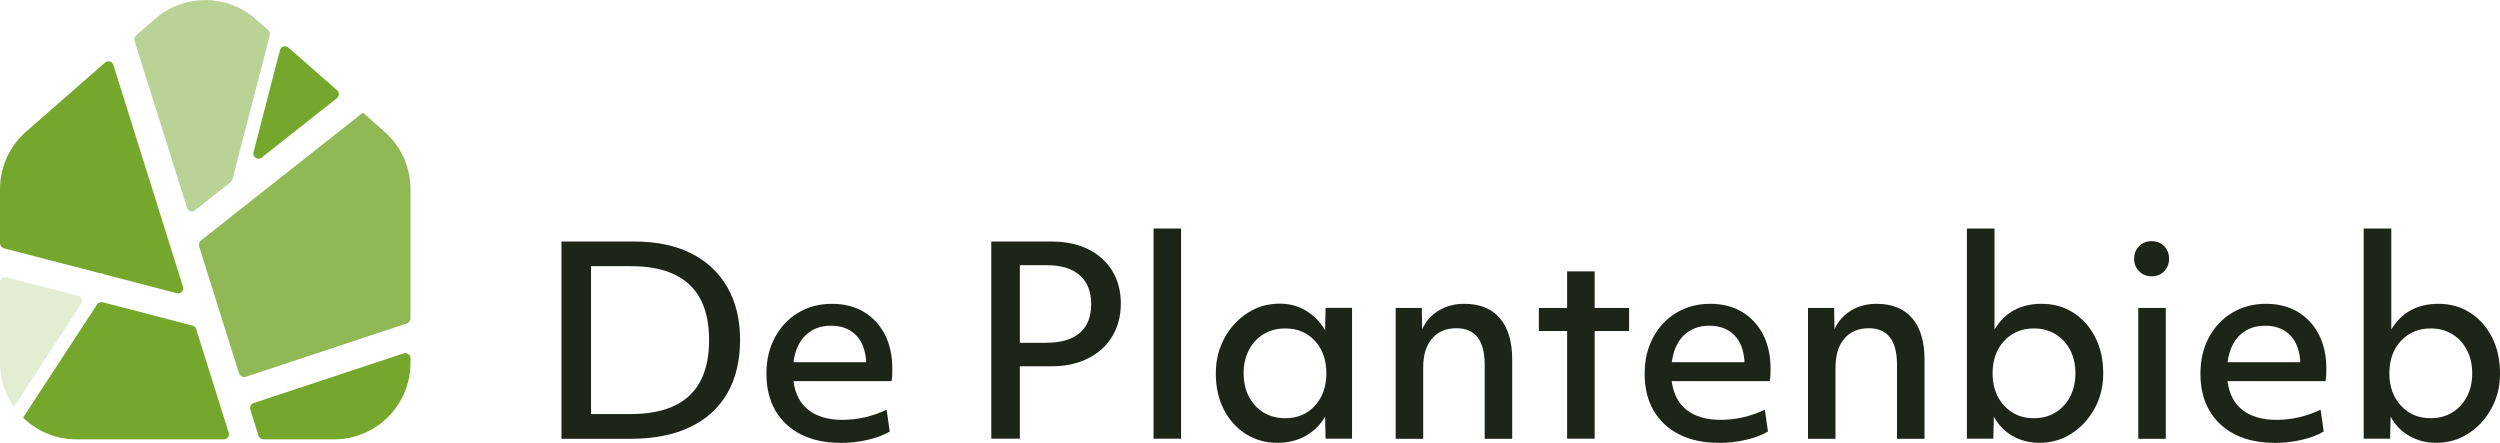 <?xml version="1.0" encoding="UTF-8"?><svg id="Laag_2" xmlns="http://www.w3.org/2000/svg" viewBox="0 0 258.96 45.87"><defs><style>.cls-1{opacity:.2;}.cls-1,.cls-2,.cls-3,.cls-4{fill:#75a72c;}.cls-1,.cls-2,.cls-3,.cls-4,.cls-5{stroke-width:0px;}.cls-2{opacity:.8;}.cls-3{opacity:.5;}.cls-5{fill:#1c2517;}</style></defs><g id="Laag_1-2"><path class="cls-4" d="m10.47,28.33l.05-.07.21.14,7.58,1.97c.41.11.77-.28.64-.68L11.74,6.72c-.12-.37-.57-.5-.86-.24L2.7,13.64c-1.72,1.5-2.7,3.68-2.7,5.96v5.6c0,.24.16.45.4.52l10.07,2.61Z"/><path class="cls-3" d="m20.2,21.78l3.68-2.9c.09-.07.16-.17.19-.28l3.88-14.95c.05-.2-.01-.4-.16-.54l-1.31-1.14c-2.99-2.62-7.45-2.62-10.43,0l-1.95,1.7c-.16.14-.22.36-.16.56l5.43,17.29c.11.36.55.49.84.26Z"/><path class="cls-4" d="m27.11,16.32l7.79-6.15c.26-.21.27-.6.02-.82l-5.05-4.42c-.3-.26-.77-.12-.87.27l-2.74,10.57c-.13.49.45.87.85.55Z"/><path class="cls-2" d="m25.43,39.04l16.72-5.54c.22-.07.37-.28.37-.51v-13.4c0-2.28-.99-4.45-2.7-5.96l-2.23-1.96-16.79,13.25c-.17.14-.24.37-.18.58l4.14,13.18c.09.28.39.44.68.35Z"/><path class="cls-1" d="m.67,28.72c-.34-.09-.67.17-.67.52v8.35c0,1.69.53,3.26,1.44,4.55l6.98-10.68c.2-.31.04-.72-.31-.81l-7.44-1.93Z"/><path class="cls-4" d="m25.93,42.43l.85,2.71c.07.22.28.37.51.37h7.31c4.37,0,7.92-3.55,7.92-7.92v-.48c0-.36-.36-.62-.7-.51l-15.55,5.15c-.28.09-.43.39-.34.67Z"/><path class="cls-4" d="m19.95,33.73l-9.31-2.42c-.22-.06-.45.03-.58.22l-7.67,11.73c1.43,1.39,3.37,2.25,5.52,2.25h15.27c.36,0,.62-.35.51-.69l-3.37-10.73c-.06-.18-.2-.31-.37-.36Z"/><path class="cls-5" d="m58.16,25.02h7.58c2.28,0,4.22.41,5.85,1.22,1.62.82,2.87,1.98,3.75,3.51s1.32,3.34,1.32,5.46-.44,4.01-1.33,5.54-2.17,2.69-3.86,3.49c-1.68.81-3.73,1.21-6.13,1.21h-7.18v-20.43Zm7.15,17.87c5.43,0,8.14-2.55,8.14-7.66s-2.71-7.66-8.12-7.66h-4.11v15.32h4.09Z"/><path class="cls-5" d="m87.05,45.87c-1.58,0-2.94-.29-4.08-.87-1.15-.58-2.03-1.41-2.65-2.47-.62-1.07-.93-2.33-.93-3.8s.29-2.67.87-3.76c.58-1.09,1.38-1.95,2.41-2.57s2.19-.93,3.52-.93c1.25,0,2.35.28,3.28.83.93.56,1.66,1.34,2.18,2.34.52,1,.78,2.18.78,3.52,0,.23,0,.45-.01.66,0,.21-.03.43-.07.66h-10.16c.18,1.33.7,2.33,1.57,3s2.04,1.01,3.51,1.01c1.56,0,3.08-.35,4.57-1.05l.32,2.26c-.65.38-1.42.67-2.32.87-.91.21-1.83.31-2.78.31Zm-3.6-11.15c-.68.66-1.1,1.59-1.26,2.8h7.53c0-.21-.02-.4-.05-.56-.14-1.04-.53-1.84-1.16-2.39-.63-.56-1.44-.83-2.45-.83-1.06,0-1.93.33-2.61.99Z"/><path class="cls-5" d="m102.69,25.02h6.26c1.43,0,2.69.26,3.76.79s1.91,1.28,2.5,2.24c.59.97.89,2.1.89,3.39s-.3,2.42-.89,3.4c-.59.98-1.42,1.74-2.5,2.28s-2.33.82-3.76.82h-3.31v7.5h-2.96v-20.43Zm5.75,10.48c1.49,0,2.62-.34,3.41-1.02.79-.68,1.18-1.68,1.18-2.98s-.39-2.28-1.18-2.98c-.79-.7-1.93-1.05-3.41-1.05h-2.8v8.04h2.8Z"/><path class="cls-5" d="m119.49,23.67h2.85v21.77h-2.85v-21.77Z"/><path class="cls-5" d="m140.05,45.44h-2.74l-.05-2.28c-.5.86-1.18,1.53-2.03,2-.85.47-1.82.71-2.92.71-1.22,0-2.31-.31-3.28-.93-.97-.62-1.72-1.46-2.27-2.54-.55-1.07-.82-2.31-.82-3.71s.3-2.56.89-3.66c.59-1.09,1.39-1.96,2.39-2.61s2.12-.97,3.36-.97c.98,0,1.89.24,2.7.73s1.47,1.16,1.98,2.02l.05-2.31h2.74v13.55Zm-6.93-2.12c1.27,0,2.3-.43,3.09-1.3.79-.87,1.18-1.98,1.18-3.35s-.39-2.5-1.18-3.36c-.79-.86-1.82-1.29-3.09-1.29-.84,0-1.59.2-2.23.59-.65.39-1.15.94-1.52,1.64-.37.7-.55,1.51-.55,2.42s.18,1.72.55,2.42c.37.7.87,1.25,1.52,1.64.65.39,1.39.59,2.23.59Z"/><path class="cls-5" d="m144.57,31.9h2.71l.03,2.2c.38-.82.95-1.47,1.72-1.93.77-.47,1.66-.7,2.66-.7,1.59,0,2.82.5,3.67,1.49s1.28,2.42,1.28,4.29v8.2h-2.85v-7.66c0-2.53-.98-3.79-2.93-3.79-1.07,0-1.92.36-2.53,1.08s-.91,1.71-.91,2.98v7.39h-2.85v-13.55Z"/><path class="cls-5" d="m162.33,34.29h-2.93v-2.39h2.93v-3.79h2.85v3.79h3.57v2.39h-3.57v11.15h-2.85v-11.15Z"/><path class="cls-5" d="m178.03,45.87c-1.58,0-2.94-.29-4.09-.87-1.15-.58-2.03-1.41-2.65-2.47-.62-1.07-.93-2.33-.93-3.8s.29-2.67.87-3.76c.58-1.09,1.38-1.95,2.41-2.57s2.19-.93,3.52-.93c1.25,0,2.35.28,3.28.83.93.56,1.66,1.34,2.18,2.34.52,1,.78,2.18.78,3.52,0,.23,0,.45-.01.66,0,.21-.03.43-.07.66h-10.16c.18,1.33.7,2.33,1.57,3s2.04,1.01,3.51,1.01c1.56,0,3.08-.35,4.57-1.05l.32,2.26c-.64.38-1.42.67-2.32.87-.91.21-1.83.31-2.78.31Zm-3.6-11.15c-.68.66-1.1,1.59-1.26,2.8h7.53c0-.21-.02-.4-.05-.56-.14-1.04-.53-1.84-1.16-2.39-.63-.56-1.44-.83-2.45-.83-1.06,0-1.93.33-2.61.99Z"/><path class="cls-5" d="m187.28,31.9h2.71l.03,2.2c.38-.82.95-1.47,1.72-1.93.77-.47,1.66-.7,2.66-.7,1.59,0,2.82.5,3.67,1.49s1.28,2.42,1.28,4.29v8.2h-2.85v-7.66c0-2.53-.98-3.79-2.93-3.79-1.07,0-1.92.36-2.53,1.08s-.91,1.71-.91,2.98v7.39h-2.85v-13.55Z"/><path class="cls-5" d="m203.75,23.67h2.85v10.46c1.06-1.77,2.69-2.66,4.89-2.66,1.24,0,2.33.31,3.29.93s1.71,1.47,2.26,2.55c.55,1.08.82,2.32.82,3.72s-.3,2.56-.89,3.64c-.59,1.08-1.38,1.95-2.38,2.59-.99.65-2.11.97-3.35.97-1.02,0-1.94-.24-2.77-.71-.82-.47-1.47-1.14-1.94-2l-.05,2.28h-2.74v-21.77Zm10.68,12.58c-.37-.7-.87-1.24-1.52-1.64-.65-.39-1.39-.59-2.23-.59-1.25,0-2.28.43-3.08,1.29-.8.86-1.2,1.98-1.2,3.36s.4,2.48,1.2,3.35c.8.87,1.82,1.3,3.08,1.3.84,0,1.59-.2,2.23-.59.64-.39,1.15-.94,1.52-1.64s.55-1.51.55-2.42-.18-1.72-.55-2.42Z"/><path class="cls-5" d="m221.58,28.1c-.35-.35-.52-.78-.52-1.3s.17-.95.52-1.3.78-.52,1.3-.52.95.17,1.29.52c.34.35.51.78.51,1.3s-.17.95-.51,1.3c-.34.35-.77.52-1.29.52s-.95-.17-1.3-.52Zm-.09,3.8h2.85v13.55h-2.85v-13.55Z"/><path class="cls-5" d="m235.6,45.87c-1.58,0-2.94-.29-4.09-.87-1.15-.58-2.03-1.41-2.65-2.47-.62-1.07-.93-2.33-.93-3.8s.29-2.67.87-3.76c.58-1.09,1.38-1.95,2.41-2.57s2.19-.93,3.52-.93c1.25,0,2.35.28,3.28.83.93.56,1.66,1.34,2.18,2.34.52,1,.78,2.18.78,3.52,0,.23,0,.45-.01.66,0,.21-.03.43-.07.66h-10.16c.18,1.33.7,2.33,1.57,3s2.04,1.01,3.51,1.01c1.56,0,3.08-.35,4.57-1.05l.32,2.26c-.64.38-1.42.67-2.32.87-.91.21-1.83.31-2.78.31Zm-3.6-11.15c-.68.66-1.1,1.59-1.26,2.8h7.53c0-.21-.02-.4-.05-.56-.14-1.04-.53-1.84-1.16-2.39-.63-.56-1.44-.83-2.45-.83-1.06,0-1.93.33-2.61.99Z"/><path class="cls-5" d="m244.85,23.67h2.85v10.46c1.06-1.77,2.69-2.66,4.89-2.66,1.24,0,2.33.31,3.29.93s1.71,1.47,2.26,2.55c.55,1.08.82,2.32.82,3.72s-.3,2.56-.89,3.64c-.59,1.08-1.38,1.95-2.38,2.59-.99.65-2.11.97-3.35.97-1.02,0-1.94-.24-2.77-.71-.82-.47-1.47-1.14-1.94-2l-.05,2.28h-2.74v-21.77Zm10.68,12.58c-.37-.7-.87-1.24-1.52-1.64-.65-.39-1.39-.59-2.23-.59-1.25,0-2.28.43-3.08,1.29-.8.86-1.2,1.98-1.2,3.36s.4,2.48,1.2,3.35c.8.87,1.82,1.3,3.08,1.3.84,0,1.59-.2,2.23-.59.64-.39,1.15-.94,1.52-1.64s.55-1.51.55-2.42-.18-1.72-.55-2.42Z"/></g></svg>